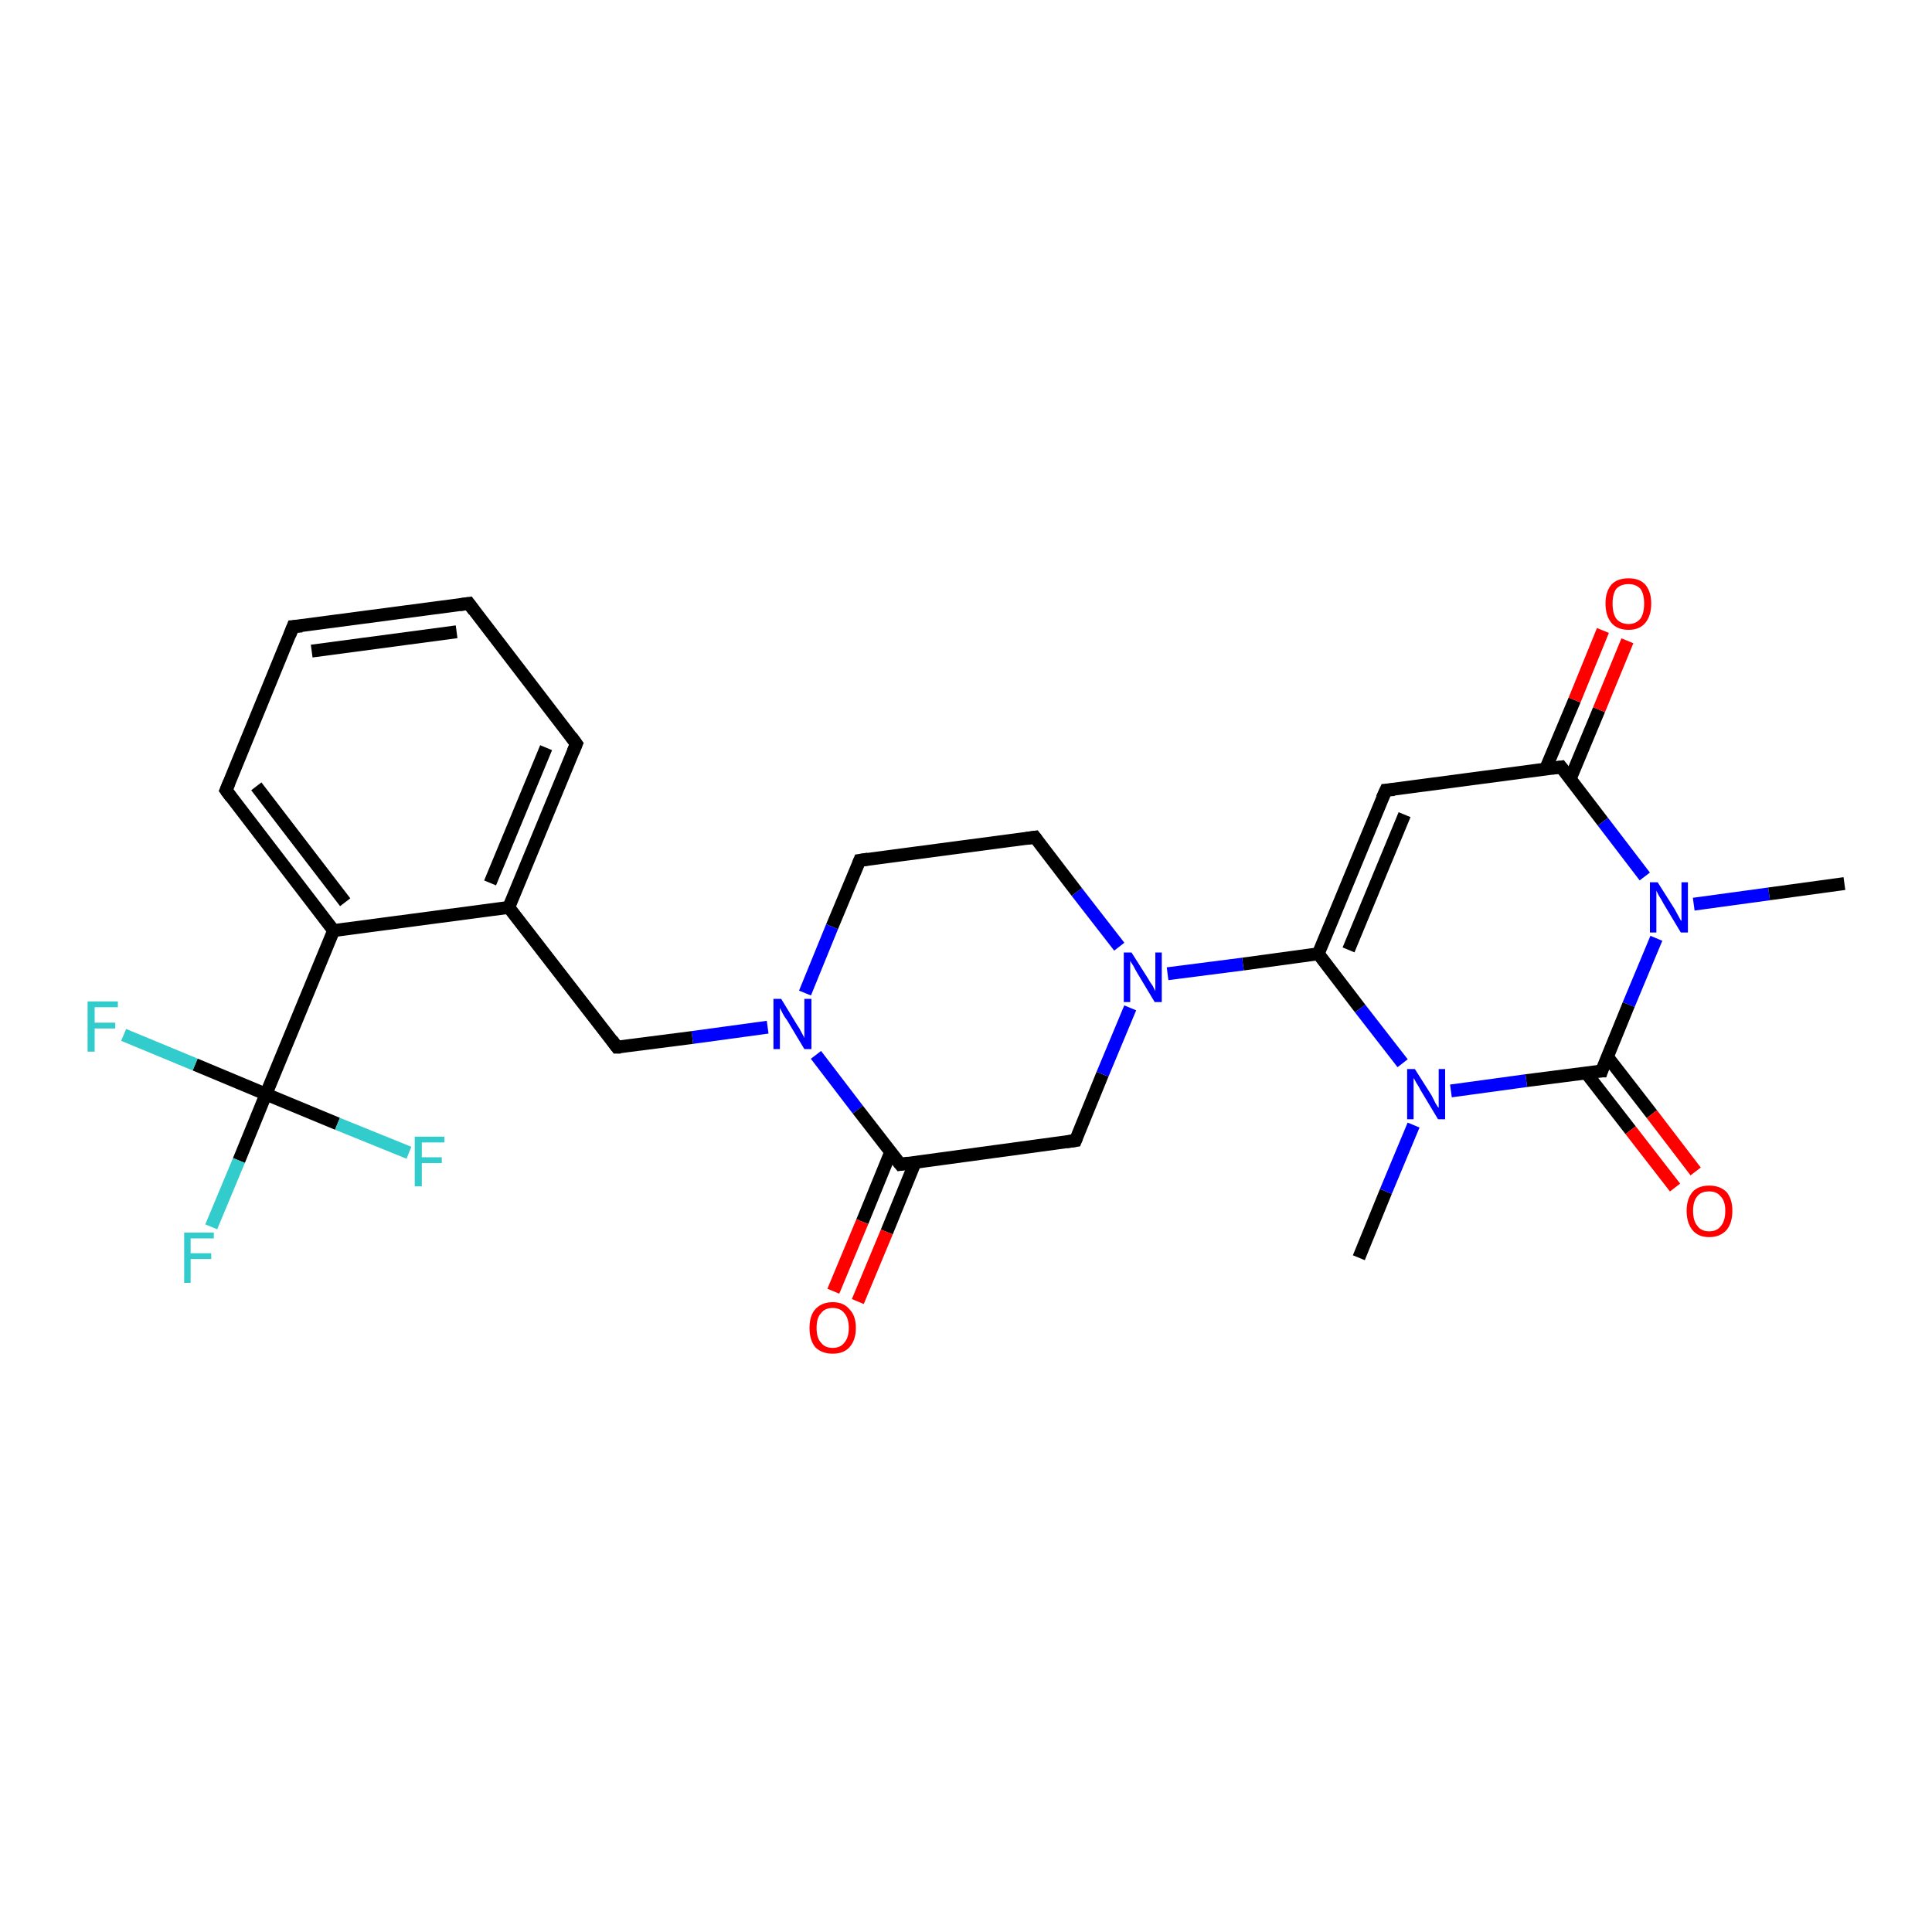 <?xml version='1.0' encoding='iso-8859-1'?>
<svg version='1.1' baseProfile='full'
              xmlns='http://www.w3.org/2000/svg'
                      xmlns:rdkit='http://www.rdkit.org/xml'
                      xmlns:xlink='http://www.w3.org/1999/xlink'
                  xml:space='preserve'
width='300px' height='300px' viewBox='0 0 300 300'>
<!-- END OF HEADER -->
<rect style='opacity:1.0;fill:#FFFFFF;stroke:none' width='300.0' height='300.0' x='0.0' y='0.0'> </rect>
<path class='bond-0 atom-0 atom-1' d='M 211.0,195.3 L 215.2,185.0' style='fill:none;fill-rule:evenodd;stroke:#000000;stroke-width:2.0px;stroke-linecap:butt;stroke-linejoin:miter;stroke-opacity:1' />
<path class='bond-0 atom-0 atom-1' d='M 215.2,185.0 L 219.5,174.7' style='fill:none;fill-rule:evenodd;stroke:#0000FF;stroke-width:2.0px;stroke-linecap:butt;stroke-linejoin:miter;stroke-opacity:1' />
<path class='bond-1 atom-1 atom-2' d='M 217.8,165.1 L 211.2,156.6' style='fill:none;fill-rule:evenodd;stroke:#0000FF;stroke-width:2.0px;stroke-linecap:butt;stroke-linejoin:miter;stroke-opacity:1' />
<path class='bond-1 atom-1 atom-2' d='M 211.2,156.6 L 204.7,148.1' style='fill:none;fill-rule:evenodd;stroke:#000000;stroke-width:2.0px;stroke-linecap:butt;stroke-linejoin:miter;stroke-opacity:1' />
<path class='bond-2 atom-2 atom-3' d='M 204.7,148.1 L 215.2,122.7' style='fill:none;fill-rule:evenodd;stroke:#000000;stroke-width:2.0px;stroke-linecap:butt;stroke-linejoin:miter;stroke-opacity:1' />
<path class='bond-2 atom-2 atom-3' d='M 209.4,147.5 L 218.1,126.5' style='fill:none;fill-rule:evenodd;stroke:#000000;stroke-width:2.0px;stroke-linecap:butt;stroke-linejoin:miter;stroke-opacity:1' />
<path class='bond-3 atom-3 atom-4' d='M 215.2,122.7 L 242.4,119.1' style='fill:none;fill-rule:evenodd;stroke:#000000;stroke-width:2.0px;stroke-linecap:butt;stroke-linejoin:miter;stroke-opacity:1' />
<path class='bond-4 atom-4 atom-5' d='M 243.8,121.0 L 248.3,110.2' style='fill:none;fill-rule:evenodd;stroke:#000000;stroke-width:2.0px;stroke-linecap:butt;stroke-linejoin:miter;stroke-opacity:1' />
<path class='bond-4 atom-4 atom-5' d='M 248.3,110.2 L 252.7,99.5' style='fill:none;fill-rule:evenodd;stroke:#FF0000;stroke-width:2.0px;stroke-linecap:butt;stroke-linejoin:miter;stroke-opacity:1' />
<path class='bond-4 atom-4 atom-5' d='M 240.0,119.4 L 244.5,108.7' style='fill:none;fill-rule:evenodd;stroke:#000000;stroke-width:2.0px;stroke-linecap:butt;stroke-linejoin:miter;stroke-opacity:1' />
<path class='bond-4 atom-4 atom-5' d='M 244.5,108.7 L 248.9,97.9' style='fill:none;fill-rule:evenodd;stroke:#FF0000;stroke-width:2.0px;stroke-linecap:butt;stroke-linejoin:miter;stroke-opacity:1' />
<path class='bond-5 atom-4 atom-6' d='M 242.4,119.1 L 248.9,127.6' style='fill:none;fill-rule:evenodd;stroke:#000000;stroke-width:2.0px;stroke-linecap:butt;stroke-linejoin:miter;stroke-opacity:1' />
<path class='bond-5 atom-4 atom-6' d='M 248.9,127.6 L 255.4,136.1' style='fill:none;fill-rule:evenodd;stroke:#0000FF;stroke-width:2.0px;stroke-linecap:butt;stroke-linejoin:miter;stroke-opacity:1' />
<path class='bond-6 atom-6 atom-7' d='M 263.0,140.4 L 274.7,138.8' style='fill:none;fill-rule:evenodd;stroke:#0000FF;stroke-width:2.0px;stroke-linecap:butt;stroke-linejoin:miter;stroke-opacity:1' />
<path class='bond-6 atom-6 atom-7' d='M 274.7,138.8 L 286.4,137.2' style='fill:none;fill-rule:evenodd;stroke:#000000;stroke-width:2.0px;stroke-linecap:butt;stroke-linejoin:miter;stroke-opacity:1' />
<path class='bond-7 atom-6 atom-8' d='M 257.2,145.7 L 252.9,156.0' style='fill:none;fill-rule:evenodd;stroke:#0000FF;stroke-width:2.0px;stroke-linecap:butt;stroke-linejoin:miter;stroke-opacity:1' />
<path class='bond-7 atom-6 atom-8' d='M 252.9,156.0 L 248.7,166.3' style='fill:none;fill-rule:evenodd;stroke:#000000;stroke-width:2.0px;stroke-linecap:butt;stroke-linejoin:miter;stroke-opacity:1' />
<path class='bond-8 atom-8 atom-9' d='M 246.3,166.6 L 253.2,175.5' style='fill:none;fill-rule:evenodd;stroke:#000000;stroke-width:2.0px;stroke-linecap:butt;stroke-linejoin:miter;stroke-opacity:1' />
<path class='bond-8 atom-8 atom-9' d='M 253.2,175.5 L 260.1,184.4' style='fill:none;fill-rule:evenodd;stroke:#FF0000;stroke-width:2.0px;stroke-linecap:butt;stroke-linejoin:miter;stroke-opacity:1' />
<path class='bond-8 atom-8 atom-9' d='M 249.6,164.1 L 256.5,173.0' style='fill:none;fill-rule:evenodd;stroke:#000000;stroke-width:2.0px;stroke-linecap:butt;stroke-linejoin:miter;stroke-opacity:1' />
<path class='bond-8 atom-8 atom-9' d='M 256.5,173.0 L 263.3,181.9' style='fill:none;fill-rule:evenodd;stroke:#FF0000;stroke-width:2.0px;stroke-linecap:butt;stroke-linejoin:miter;stroke-opacity:1' />
<path class='bond-9 atom-2 atom-10' d='M 204.7,148.1 L 193.0,149.7' style='fill:none;fill-rule:evenodd;stroke:#000000;stroke-width:2.0px;stroke-linecap:butt;stroke-linejoin:miter;stroke-opacity:1' />
<path class='bond-9 atom-2 atom-10' d='M 193.0,149.7 L 181.3,151.2' style='fill:none;fill-rule:evenodd;stroke:#0000FF;stroke-width:2.0px;stroke-linecap:butt;stroke-linejoin:miter;stroke-opacity:1' />
<path class='bond-10 atom-10 atom-11' d='M 173.8,147.0 L 167.2,138.5' style='fill:none;fill-rule:evenodd;stroke:#0000FF;stroke-width:2.0px;stroke-linecap:butt;stroke-linejoin:miter;stroke-opacity:1' />
<path class='bond-10 atom-10 atom-11' d='M 167.2,138.5 L 160.7,130.0' style='fill:none;fill-rule:evenodd;stroke:#000000;stroke-width:2.0px;stroke-linecap:butt;stroke-linejoin:miter;stroke-opacity:1' />
<path class='bond-11 atom-11 atom-12' d='M 160.7,130.0 L 133.5,133.6' style='fill:none;fill-rule:evenodd;stroke:#000000;stroke-width:2.0px;stroke-linecap:butt;stroke-linejoin:miter;stroke-opacity:1' />
<path class='bond-12 atom-12 atom-13' d='M 133.5,133.6 L 129.2,143.9' style='fill:none;fill-rule:evenodd;stroke:#000000;stroke-width:2.0px;stroke-linecap:butt;stroke-linejoin:miter;stroke-opacity:1' />
<path class='bond-12 atom-12 atom-13' d='M 129.2,143.9 L 125.0,154.2' style='fill:none;fill-rule:evenodd;stroke:#0000FF;stroke-width:2.0px;stroke-linecap:butt;stroke-linejoin:miter;stroke-opacity:1' />
<path class='bond-13 atom-13 atom-14' d='M 119.2,159.5 L 107.5,161.1' style='fill:none;fill-rule:evenodd;stroke:#0000FF;stroke-width:2.0px;stroke-linecap:butt;stroke-linejoin:miter;stroke-opacity:1' />
<path class='bond-13 atom-13 atom-14' d='M 107.5,161.1 L 95.8,162.6' style='fill:none;fill-rule:evenodd;stroke:#000000;stroke-width:2.0px;stroke-linecap:butt;stroke-linejoin:miter;stroke-opacity:1' />
<path class='bond-14 atom-14 atom-15' d='M 95.8,162.6 L 79.0,140.9' style='fill:none;fill-rule:evenodd;stroke:#000000;stroke-width:2.0px;stroke-linecap:butt;stroke-linejoin:miter;stroke-opacity:1' />
<path class='bond-15 atom-15 atom-16' d='M 79.0,140.9 L 89.5,115.5' style='fill:none;fill-rule:evenodd;stroke:#000000;stroke-width:2.0px;stroke-linecap:butt;stroke-linejoin:miter;stroke-opacity:1' />
<path class='bond-15 atom-15 atom-16' d='M 76.1,137.1 L 84.8,116.1' style='fill:none;fill-rule:evenodd;stroke:#000000;stroke-width:2.0px;stroke-linecap:butt;stroke-linejoin:miter;stroke-opacity:1' />
<path class='bond-16 atom-16 atom-17' d='M 89.5,115.5 L 72.8,93.7' style='fill:none;fill-rule:evenodd;stroke:#000000;stroke-width:2.0px;stroke-linecap:butt;stroke-linejoin:miter;stroke-opacity:1' />
<path class='bond-17 atom-17 atom-18' d='M 72.8,93.7 L 45.5,97.3' style='fill:none;fill-rule:evenodd;stroke:#000000;stroke-width:2.0px;stroke-linecap:butt;stroke-linejoin:miter;stroke-opacity:1' />
<path class='bond-17 atom-17 atom-18' d='M 70.9,98.1 L 48.4,101.1' style='fill:none;fill-rule:evenodd;stroke:#000000;stroke-width:2.0px;stroke-linecap:butt;stroke-linejoin:miter;stroke-opacity:1' />
<path class='bond-18 atom-18 atom-19' d='M 45.5,97.3 L 35.1,122.7' style='fill:none;fill-rule:evenodd;stroke:#000000;stroke-width:2.0px;stroke-linecap:butt;stroke-linejoin:miter;stroke-opacity:1' />
<path class='bond-19 atom-19 atom-20' d='M 35.1,122.7 L 51.8,144.5' style='fill:none;fill-rule:evenodd;stroke:#000000;stroke-width:2.0px;stroke-linecap:butt;stroke-linejoin:miter;stroke-opacity:1' />
<path class='bond-19 atom-19 atom-20' d='M 39.8,122.1 L 53.6,140.1' style='fill:none;fill-rule:evenodd;stroke:#000000;stroke-width:2.0px;stroke-linecap:butt;stroke-linejoin:miter;stroke-opacity:1' />
<path class='bond-20 atom-20 atom-21' d='M 51.8,144.5 L 41.3,169.9' style='fill:none;fill-rule:evenodd;stroke:#000000;stroke-width:2.0px;stroke-linecap:butt;stroke-linejoin:miter;stroke-opacity:1' />
<path class='bond-21 atom-21 atom-22' d='M 41.3,169.9 L 37.1,180.2' style='fill:none;fill-rule:evenodd;stroke:#000000;stroke-width:2.0px;stroke-linecap:butt;stroke-linejoin:miter;stroke-opacity:1' />
<path class='bond-21 atom-21 atom-22' d='M 37.1,180.2 L 32.8,190.5' style='fill:none;fill-rule:evenodd;stroke:#33CCCC;stroke-width:2.0px;stroke-linecap:butt;stroke-linejoin:miter;stroke-opacity:1' />
<path class='bond-22 atom-21 atom-23' d='M 41.3,169.9 L 30.3,165.3' style='fill:none;fill-rule:evenodd;stroke:#000000;stroke-width:2.0px;stroke-linecap:butt;stroke-linejoin:miter;stroke-opacity:1' />
<path class='bond-22 atom-21 atom-23' d='M 30.3,165.3 L 19.2,160.7' style='fill:none;fill-rule:evenodd;stroke:#33CCCC;stroke-width:2.0px;stroke-linecap:butt;stroke-linejoin:miter;stroke-opacity:1' />
<path class='bond-23 atom-21 atom-24' d='M 41.3,169.9 L 52.4,174.5' style='fill:none;fill-rule:evenodd;stroke:#000000;stroke-width:2.0px;stroke-linecap:butt;stroke-linejoin:miter;stroke-opacity:1' />
<path class='bond-23 atom-21 atom-24' d='M 52.4,174.5 L 63.5,179.0' style='fill:none;fill-rule:evenodd;stroke:#33CCCC;stroke-width:2.0px;stroke-linecap:butt;stroke-linejoin:miter;stroke-opacity:1' />
<path class='bond-24 atom-13 atom-25' d='M 126.7,163.8 L 133.2,172.3' style='fill:none;fill-rule:evenodd;stroke:#0000FF;stroke-width:2.0px;stroke-linecap:butt;stroke-linejoin:miter;stroke-opacity:1' />
<path class='bond-24 atom-13 atom-25' d='M 133.2,172.3 L 139.8,180.8' style='fill:none;fill-rule:evenodd;stroke:#000000;stroke-width:2.0px;stroke-linecap:butt;stroke-linejoin:miter;stroke-opacity:1' />
<path class='bond-25 atom-25 atom-26' d='M 138.3,178.9 L 133.9,189.7' style='fill:none;fill-rule:evenodd;stroke:#000000;stroke-width:2.0px;stroke-linecap:butt;stroke-linejoin:miter;stroke-opacity:1' />
<path class='bond-25 atom-25 atom-26' d='M 133.9,189.7 L 129.4,200.5' style='fill:none;fill-rule:evenodd;stroke:#FF0000;stroke-width:2.0px;stroke-linecap:butt;stroke-linejoin:miter;stroke-opacity:1' />
<path class='bond-25 atom-25 atom-26' d='M 142.1,180.5 L 137.7,191.3' style='fill:none;fill-rule:evenodd;stroke:#000000;stroke-width:2.0px;stroke-linecap:butt;stroke-linejoin:miter;stroke-opacity:1' />
<path class='bond-25 atom-25 atom-26' d='M 137.7,191.3 L 133.2,202.1' style='fill:none;fill-rule:evenodd;stroke:#FF0000;stroke-width:2.0px;stroke-linecap:butt;stroke-linejoin:miter;stroke-opacity:1' />
<path class='bond-26 atom-25 atom-27' d='M 139.8,180.8 L 167.0,177.1' style='fill:none;fill-rule:evenodd;stroke:#000000;stroke-width:2.0px;stroke-linecap:butt;stroke-linejoin:miter;stroke-opacity:1' />
<path class='bond-27 atom-8 atom-1' d='M 248.7,166.3 L 237.0,167.8' style='fill:none;fill-rule:evenodd;stroke:#000000;stroke-width:2.0px;stroke-linecap:butt;stroke-linejoin:miter;stroke-opacity:1' />
<path class='bond-27 atom-8 atom-1' d='M 237.0,167.8 L 225.3,169.4' style='fill:none;fill-rule:evenodd;stroke:#0000FF;stroke-width:2.0px;stroke-linecap:butt;stroke-linejoin:miter;stroke-opacity:1' />
<path class='bond-28 atom-27 atom-10' d='M 167.0,177.1 L 171.2,166.8' style='fill:none;fill-rule:evenodd;stroke:#000000;stroke-width:2.0px;stroke-linecap:butt;stroke-linejoin:miter;stroke-opacity:1' />
<path class='bond-28 atom-27 atom-10' d='M 171.2,166.8 L 175.5,156.5' style='fill:none;fill-rule:evenodd;stroke:#0000FF;stroke-width:2.0px;stroke-linecap:butt;stroke-linejoin:miter;stroke-opacity:1' />
<path class='bond-29 atom-20 atom-15' d='M 51.8,144.5 L 79.0,140.9' style='fill:none;fill-rule:evenodd;stroke:#000000;stroke-width:2.0px;stroke-linecap:butt;stroke-linejoin:miter;stroke-opacity:1' />
<path d='M 214.6,124.0 L 215.2,122.7 L 216.5,122.6' style='fill:none;stroke:#000000;stroke-width:2.0px;stroke-linecap:butt;stroke-linejoin:miter;stroke-opacity:1;' />
<path d='M 241.0,119.3 L 242.4,119.1 L 242.7,119.5' style='fill:none;stroke:#000000;stroke-width:2.0px;stroke-linecap:butt;stroke-linejoin:miter;stroke-opacity:1;' />
<path d='M 248.9,165.7 L 248.7,166.3 L 248.1,166.3' style='fill:none;stroke:#000000;stroke-width:2.0px;stroke-linecap:butt;stroke-linejoin:miter;stroke-opacity:1;' />
<path d='M 161.0,130.4 L 160.7,130.0 L 159.3,130.2' style='fill:none;stroke:#000000;stroke-width:2.0px;stroke-linecap:butt;stroke-linejoin:miter;stroke-opacity:1;' />
<path d='M 134.8,133.4 L 133.5,133.6 L 133.3,134.1' style='fill:none;stroke:#000000;stroke-width:2.0px;stroke-linecap:butt;stroke-linejoin:miter;stroke-opacity:1;' />
<path d='M 96.4,162.6 L 95.8,162.6 L 95.0,161.5' style='fill:none;stroke:#000000;stroke-width:2.0px;stroke-linecap:butt;stroke-linejoin:miter;stroke-opacity:1;' />
<path d='M 89.0,116.7 L 89.5,115.5 L 88.7,114.4' style='fill:none;stroke:#000000;stroke-width:2.0px;stroke-linecap:butt;stroke-linejoin:miter;stroke-opacity:1;' />
<path d='M 73.6,94.8 L 72.8,93.7 L 71.4,93.9' style='fill:none;stroke:#000000;stroke-width:2.0px;stroke-linecap:butt;stroke-linejoin:miter;stroke-opacity:1;' />
<path d='M 46.9,97.2 L 45.5,97.3 L 45.0,98.6' style='fill:none;stroke:#000000;stroke-width:2.0px;stroke-linecap:butt;stroke-linejoin:miter;stroke-opacity:1;' />
<path d='M 35.6,121.5 L 35.1,122.7 L 35.9,123.8' style='fill:none;stroke:#000000;stroke-width:2.0px;stroke-linecap:butt;stroke-linejoin:miter;stroke-opacity:1;' />
<path d='M 139.4,180.3 L 139.8,180.8 L 141.1,180.6' style='fill:none;stroke:#000000;stroke-width:2.0px;stroke-linecap:butt;stroke-linejoin:miter;stroke-opacity:1;' />
<path d='M 165.6,177.3 L 167.0,177.1 L 167.2,176.6' style='fill:none;stroke:#000000;stroke-width:2.0px;stroke-linecap:butt;stroke-linejoin:miter;stroke-opacity:1;' />
<path class='atom-1' d='M 219.7 166.0
L 222.3 170.1
Q 222.5 170.5, 222.9 171.3
Q 223.3 172.0, 223.4 172.0
L 223.4 166.0
L 224.4 166.0
L 224.4 173.8
L 223.3 173.8
L 220.6 169.3
Q 220.3 168.7, 219.9 168.1
Q 219.6 167.5, 219.5 167.4
L 219.5 173.8
L 218.5 173.8
L 218.5 166.0
L 219.7 166.0
' fill='#0000FF'/>
<path class='atom-5' d='M 249.3 93.7
Q 249.3 91.9, 250.2 90.8
Q 251.1 89.8, 252.9 89.8
Q 254.6 89.8, 255.5 90.8
Q 256.4 91.9, 256.4 93.7
Q 256.4 95.6, 255.5 96.7
Q 254.6 97.8, 252.9 97.8
Q 251.1 97.8, 250.2 96.7
Q 249.3 95.6, 249.3 93.7
M 252.9 96.9
Q 254.0 96.9, 254.7 96.1
Q 255.3 95.3, 255.3 93.7
Q 255.3 92.2, 254.7 91.4
Q 254.0 90.7, 252.9 90.7
Q 251.7 90.7, 251.0 91.4
Q 250.4 92.2, 250.4 93.7
Q 250.4 95.3, 251.0 96.1
Q 251.7 96.9, 252.9 96.9
' fill='#FF0000'/>
<path class='atom-6' d='M 257.4 137.0
L 260.0 141.1
Q 260.2 141.5, 260.6 142.2
Q 261.0 143.0, 261.1 143.0
L 261.1 137.0
L 262.1 137.0
L 262.1 144.8
L 261.0 144.8
L 258.3 140.3
Q 258.0 139.7, 257.6 139.1
Q 257.3 138.5, 257.2 138.3
L 257.2 144.8
L 256.2 144.8
L 256.2 137.0
L 257.4 137.0
' fill='#0000FF'/>
<path class='atom-9' d='M 261.9 188.0
Q 261.9 186.2, 262.8 185.1
Q 263.7 184.1, 265.4 184.1
Q 267.1 184.1, 268.1 185.1
Q 269.0 186.2, 269.0 188.0
Q 269.0 189.9, 268.1 191.0
Q 267.1 192.1, 265.4 192.1
Q 263.7 192.1, 262.8 191.0
Q 261.9 189.9, 261.9 188.0
M 265.4 191.2
Q 266.6 191.2, 267.2 190.4
Q 267.9 189.6, 267.9 188.0
Q 267.9 186.5, 267.2 185.8
Q 266.6 185.0, 265.4 185.0
Q 264.2 185.0, 263.6 185.7
Q 262.9 186.5, 262.9 188.0
Q 262.9 189.6, 263.6 190.4
Q 264.2 191.2, 265.4 191.2
' fill='#FF0000'/>
<path class='atom-10' d='M 175.7 147.9
L 178.3 152.0
Q 178.5 152.4, 179.0 153.1
Q 179.4 153.9, 179.4 153.9
L 179.4 147.9
L 180.4 147.9
L 180.4 155.6
L 179.3 155.6
L 176.6 151.1
Q 176.3 150.6, 176.0 150.0
Q 175.6 149.4, 175.5 149.2
L 175.5 155.6
L 174.5 155.6
L 174.5 147.9
L 175.7 147.9
' fill='#0000FF'/>
<path class='atom-13' d='M 121.3 155.1
L 123.8 159.2
Q 124.1 159.6, 124.5 160.4
Q 124.9 161.1, 124.9 161.2
L 124.9 155.1
L 126.0 155.1
L 126.0 162.9
L 124.9 162.9
L 122.2 158.4
Q 121.8 157.9, 121.5 157.3
Q 121.2 156.7, 121.1 156.5
L 121.1 162.9
L 120.1 162.9
L 120.1 155.1
L 121.3 155.1
' fill='#0000FF'/>
<path class='atom-22' d='M 28.6 191.4
L 33.2 191.4
L 33.2 192.3
L 29.6 192.3
L 29.6 194.6
L 32.8 194.6
L 32.8 195.5
L 29.6 195.5
L 29.6 199.2
L 28.6 199.2
L 28.6 191.4
' fill='#33CCCC'/>
<path class='atom-23' d='M 13.6 155.5
L 18.3 155.5
L 18.3 156.4
L 14.7 156.4
L 14.7 158.8
L 17.9 158.8
L 17.9 159.7
L 14.7 159.7
L 14.7 163.3
L 13.6 163.3
L 13.6 155.5
' fill='#33CCCC'/>
<path class='atom-24' d='M 64.4 176.5
L 69.0 176.5
L 69.0 177.4
L 65.5 177.4
L 65.5 179.7
L 68.6 179.7
L 68.6 180.6
L 65.5 180.6
L 65.5 184.2
L 64.4 184.2
L 64.4 176.5
' fill='#33CCCC'/>
<path class='atom-26' d='M 125.7 206.2
Q 125.7 204.3, 126.6 203.3
Q 127.6 202.2, 129.3 202.2
Q 131.0 202.2, 131.9 203.3
Q 132.9 204.3, 132.9 206.2
Q 132.9 208.1, 131.9 209.2
Q 131.0 210.2, 129.3 210.2
Q 127.6 210.2, 126.6 209.2
Q 125.7 208.1, 125.7 206.2
M 129.3 209.3
Q 130.5 209.3, 131.1 208.5
Q 131.8 207.7, 131.8 206.2
Q 131.8 204.7, 131.1 203.9
Q 130.5 203.1, 129.3 203.1
Q 128.1 203.1, 127.5 203.9
Q 126.8 204.6, 126.8 206.2
Q 126.8 207.8, 127.5 208.5
Q 128.1 209.3, 129.3 209.3
' fill='#FF0000'/>
</svg>
